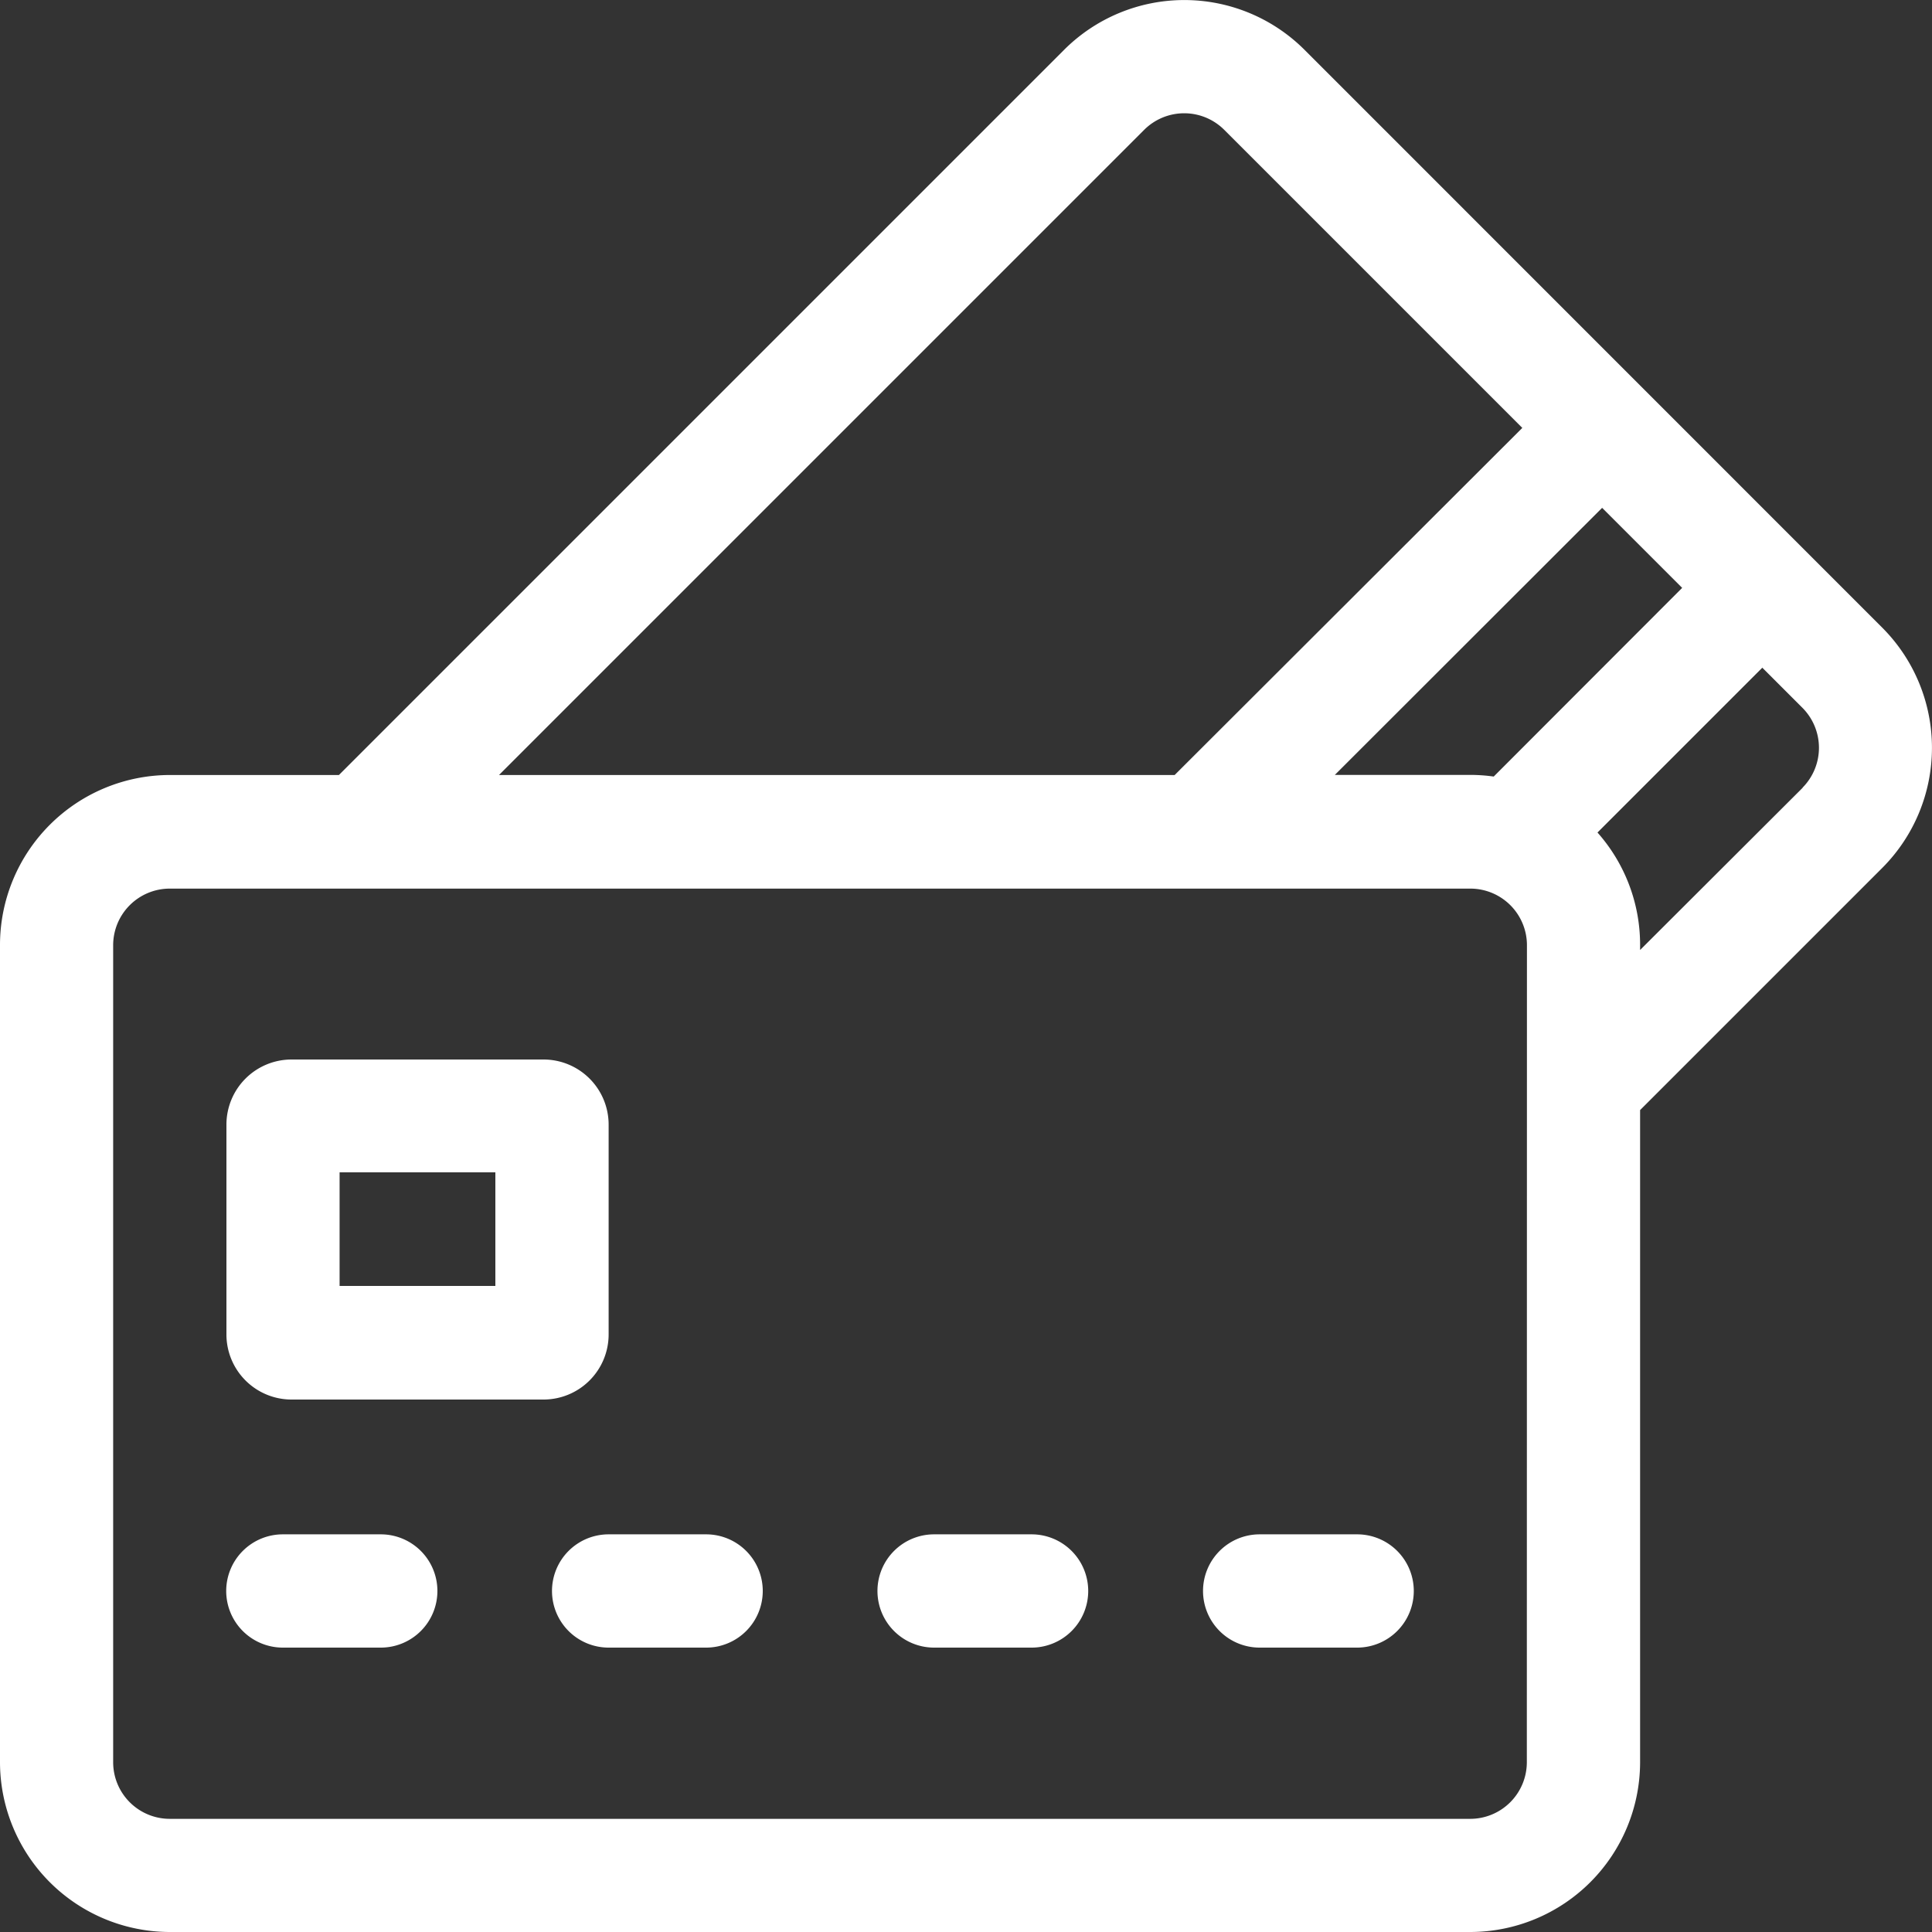 <svg xmlns="http://www.w3.org/2000/svg" width="17.5" height="17.5" viewBox="0 0 17.5 17.5">
  <rect x="0" y="0" width="17.5" height="17.5" fill="#333333" stroke="none"/>
  <g id="Group_7147" data-name="Group 7147" transform="translate(0 0)">
    <path id="Path_43797" data-name="Path 43797" d="M17.05,5.686,11.815.45a1.54,1.54,0,0,0-2.175,0L3.07,7.02H1.538A1.54,1.54,0,0,0,0,8.558v7.4A1.54,1.54,0,0,0,1.538,17.5H13.318a1.54,1.54,0,0,0,1.538-1.538V10.055L17.05,7.861a1.54,1.54,0,0,0,0-2.175Zm-6.686-4.51a.513.513,0,0,1,.725,0l2.7,2.7L10.64,7.02H4.52ZM13.83,15.962a.513.513,0,0,1-.513.513H1.538a.513.513,0,0,1-.513-.513v-7.4a.513.513,0,0,1,.513-.513H13.318a.513.513,0,0,1,.513.513Zm-.3-8.928a1.545,1.545,0,0,0-.209-.015H12.091L14.512,4.6l.725.725Zm2.8.1L14.856,8.605V8.558a1.531,1.531,0,0,0-.386-1.017l1.493-1.493.363.363a.513.513,0,0,1,0,.725Z" transform="translate(0 0)" fill="#fff"/>
    <path id="Path_43798" data-name="Path 43798" d="M60.515,406.591H61.4a.513.513,0,0,1,.513.513h0a.513.513,0,0,1-.513.513h-.883A.513.513,0,0,1,60,407.1h0A.513.513,0,0,1,60.515,406.591Z" transform="translate(-57.951 -392.693)" fill="#fff"/>
    <path id="Path_43799" data-name="Path 43799" d="M146.786,406.591h.883a.513.513,0,0,1,.513.513h0a.513.513,0,0,1-.513.513h-.883a.513.513,0,0,1-.513-.513h0A.513.513,0,0,1,146.786,406.591Z" transform="translate(-141.273 -392.693)" fill="#fff"/>
    <path id="Path_43800" data-name="Path 43800" d="M233.057,406.591h.883a.513.513,0,0,1,.513.513h0a.513.513,0,0,1-.513.513h-.883a.513.513,0,0,1-.513-.513h0A.513.513,0,0,1,233.057,406.591Z" transform="translate(-224.596 -392.693)" fill="#fff"/>
    <path id="Path_43801" data-name="Path 43801" d="M319.327,406.591h.883a.513.513,0,0,1,.513.513h0a.513.513,0,0,1-.513.513h-.883a.513.513,0,0,1-.513-.513h0A.513.513,0,0,1,319.327,406.591Z" transform="translate(-307.917 -392.693)" fill="#fff"/>
    <path id="Path_43802" data-name="Path 43802" d="M62.874,280.778H60.592a.59.59,0,0,0-.59.59v1.9a.59.59,0,0,0,.59.59h2.282a.59.59,0,0,0,.59-.59v-1.9A.59.59,0,0,0,62.874,280.778Zm-.436,2.051H61.027V281.8h1.411Z" transform="translate(-57.951 -271.181)" fill="#fff"/>
  </g>
</svg>
